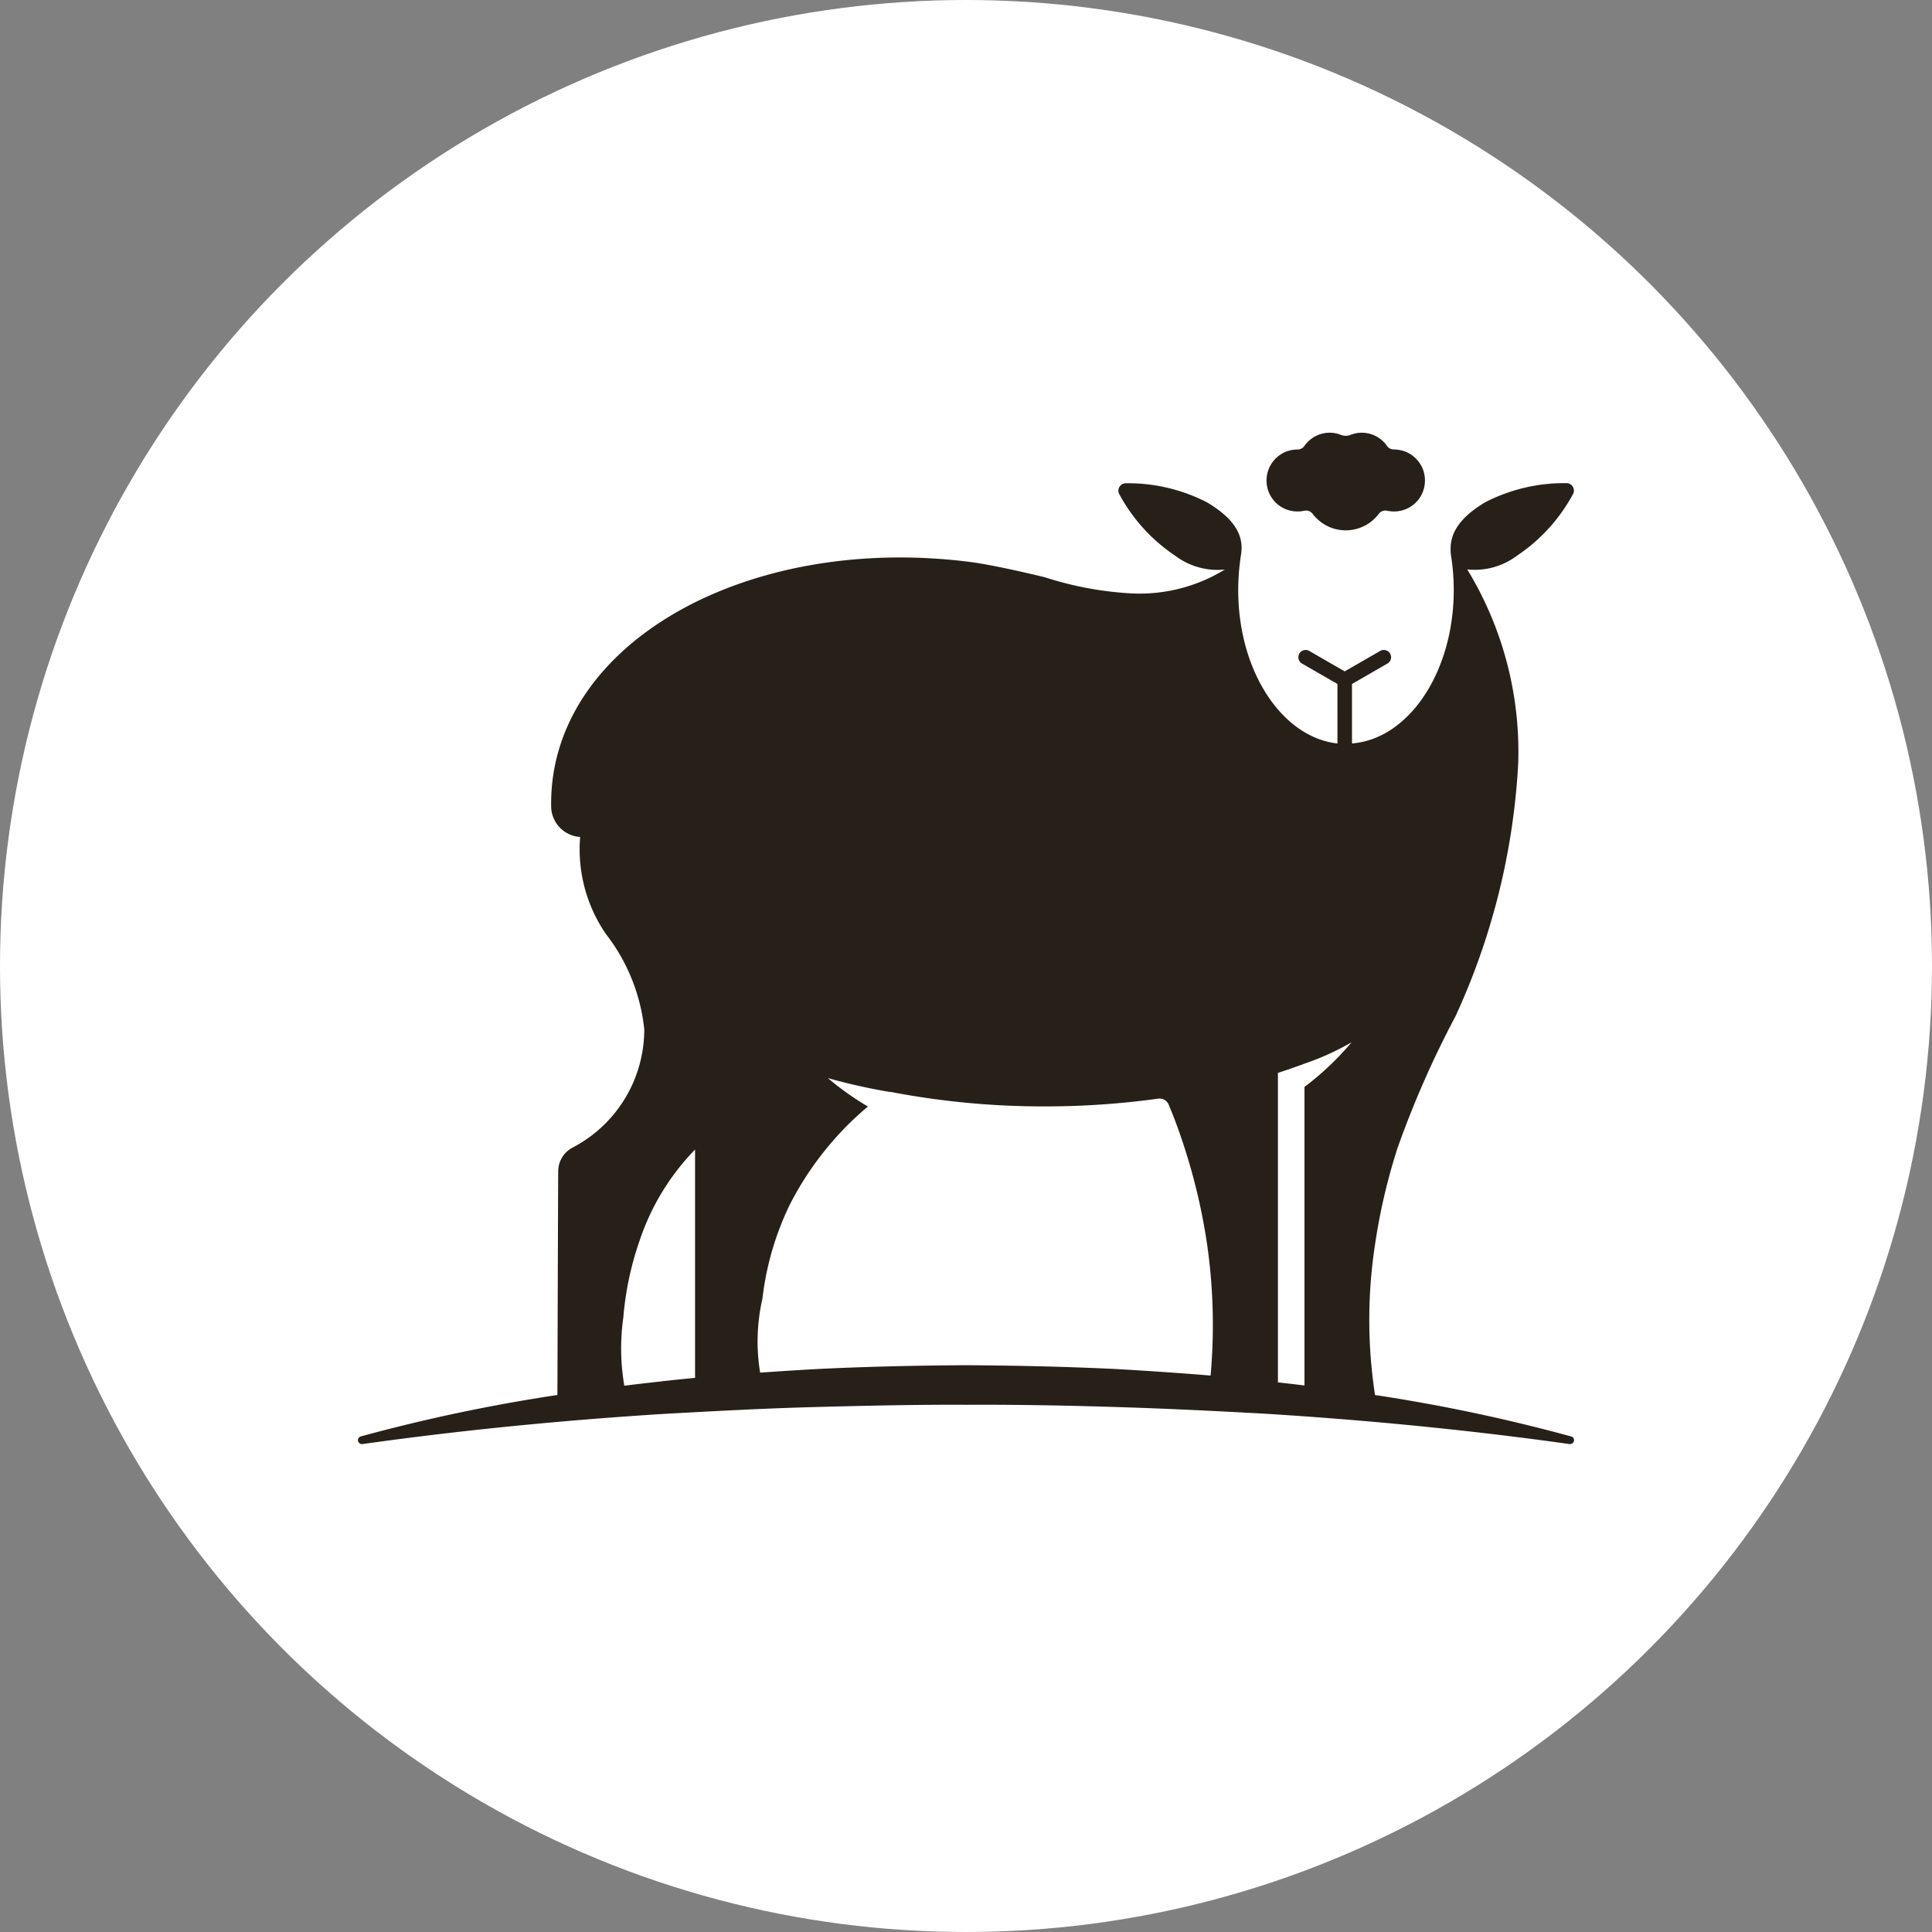 <svg xmlns="http://www.w3.org/2000/svg" width="70" height="70" viewBox="0 0 70 70">
  <rect x="0" y="0" width="70" height="70" fill="#808080" stroke="none"/>
  <g id="Group_4556" data-name="Group 4556" transform="translate(-794 -6464)">
    <circle id="Ellipse_378" data-name="Ellipse 378" cx="35" cy="35" r="35" transform="translate(794 6464)" fill="#fff"/>
    <path id="Path_3369" data-name="Path 3369" d="M92.28,40.666c-1.847.012-3.694.052-5.539.146q-.96.056-1.92.123a6.985,6.985,0,0,1,.084-2.685,10.568,10.568,0,0,1,1-3.419,11.429,11.429,0,0,1,2.821-3.538,10.282,10.282,0,0,1-1.45-1.029,21.87,21.87,0,0,0,2.229.5.358.358,0,0,1,.077.006,29.289,29.289,0,0,0,5.55.519,29.869,29.869,0,0,0,4.112-.281.358.358,0,0,1,.38.217c.194.463.386.974.582,1.588a21.736,21.736,0,0,1,.811,3.484,20.525,20.525,0,0,1,.125,4.744c-1.107-.092-2.216-.166-3.325-.231C95.974,40.718,94.127,40.678,92.28,40.666Zm-11.06.589q-.66.072-1.32.154a8,8,0,0,1-.035-2.478,11.284,11.284,0,0,1,.609-2.836,8.629,8.629,0,0,1,1.989-3.241v8.271c-.415.04-.829.082-1.243.129Zm23.067-11.421v0l.142-.05.115-.044v0a9.47,9.47,0,0,0,1.706-.774,10.418,10.418,0,0,1-1.706,1.617V41.4q-.481-.059-.962-.112V30.076C103.786,30.008,104.063,29.914,104.287,29.834ZM114.2,43.246a61.987,61.987,0,0,0-7.1-1.5,17.979,17.979,0,0,1,0-5.452,21.665,21.665,0,0,1,.811-3.484,35.33,35.33,0,0,1,2.111-4.8c.049-.108.1-.221.152-.338a25.066,25.066,0,0,0,2.1-8.576c.011-.179.018-.322.018-.413a12.679,12.679,0,0,0-1.851-6.85,2.546,2.546,0,0,0,1.806-.5,6.246,6.246,0,0,0,2.04-2.256.272.272,0,0,0-.221-.369,6.241,6.241,0,0,0-2.976.693c-1.15.686-1.31,1.344-1.238,1.919,0,0,0,0,0,.005a7.886,7.886,0,0,1,.1,1.254c0,2.974-1.632,5.4-3.687,5.559V15.984l1.27-.732a.264.264,0,1,0-.264-.456l-1.269.731-1.269-.731a.264.264,0,1,0-.264.456l1.269.731V18.14c-2.011-.226-3.595-2.623-3.595-5.552a7.942,7.942,0,0,1,.062-1s.014-.124.026-.214c.121-.594-.029-1.261-1.215-1.969a6.24,6.24,0,0,0-2.975-.693.272.272,0,0,0-.221.369,6.246,6.246,0,0,0,2.039,2.256,2.555,2.555,0,0,0,1.8.5,5.9,5.9,0,0,1-3.384.865,12.328,12.328,0,0,1-3.145-.587s-1.771-.435-2.713-.554c-7.67-.972-14.438,2.557-15.114,7.882a6.831,6.831,0,0,0-.054.957h0A1.122,1.122,0,0,0,78.3,21.527a5.424,5.424,0,0,0,.933,3.516A6.758,6.758,0,0,1,80.623,28.5a4.829,4.829,0,0,1-2.585,4.275.973.973,0,0,0-.533.849c-.01,1.865-.024,6.752-.029,8.121a62.092,62.092,0,0,0-7.119,1.5.143.143,0,0,0-.107.158.15.15,0,0,0,.172.119c3.631-.51,7.267-.862,10.912-1.092,1.823-.1,3.645-.2,5.47-.248s3.65-.091,5.476-.082c1.826-.009,3.651.025,5.475.082s3.648.145,5.471.248c3.645.231,7.28.582,10.912,1.092a.153.153,0,0,0,.168-.1A.141.141,0,0,0,114.2,43.246Z" transform="translate(736.72 6472.798)" fill="#272019"/>
    <path id="Path_3370" data-name="Path 3370" d="M228.107,2.812a1.153,1.153,0,0,0,.542.017.3.3,0,0,1,.309.108,1.5,1.5,0,0,0,2.4,0,.3.3,0,0,1,.309-.108,1.15,1.15,0,0,0,.541-.016,1.113,1.113,0,0,0,.783-.791A1.127,1.127,0,0,0,232.3.677a1.359,1.359,0,0,0-.413-.072.285.285,0,0,1-.231-.124A1.118,1.118,0,0,0,230.741,0a1.087,1.087,0,0,0-.406.078.478.478,0,0,1-.352,0A1.088,1.088,0,0,0,229.578,0a1.118,1.118,0,0,0-.921.485.3.3,0,0,1-.247.123,1.265,1.265,0,0,0-.4.072,1.128,1.128,0,0,0-.683,1.343A1.113,1.113,0,0,0,228.107,2.812Z" transform="translate(612.6 6479.678)" fill="#272019"/>
  </g>
</svg>
